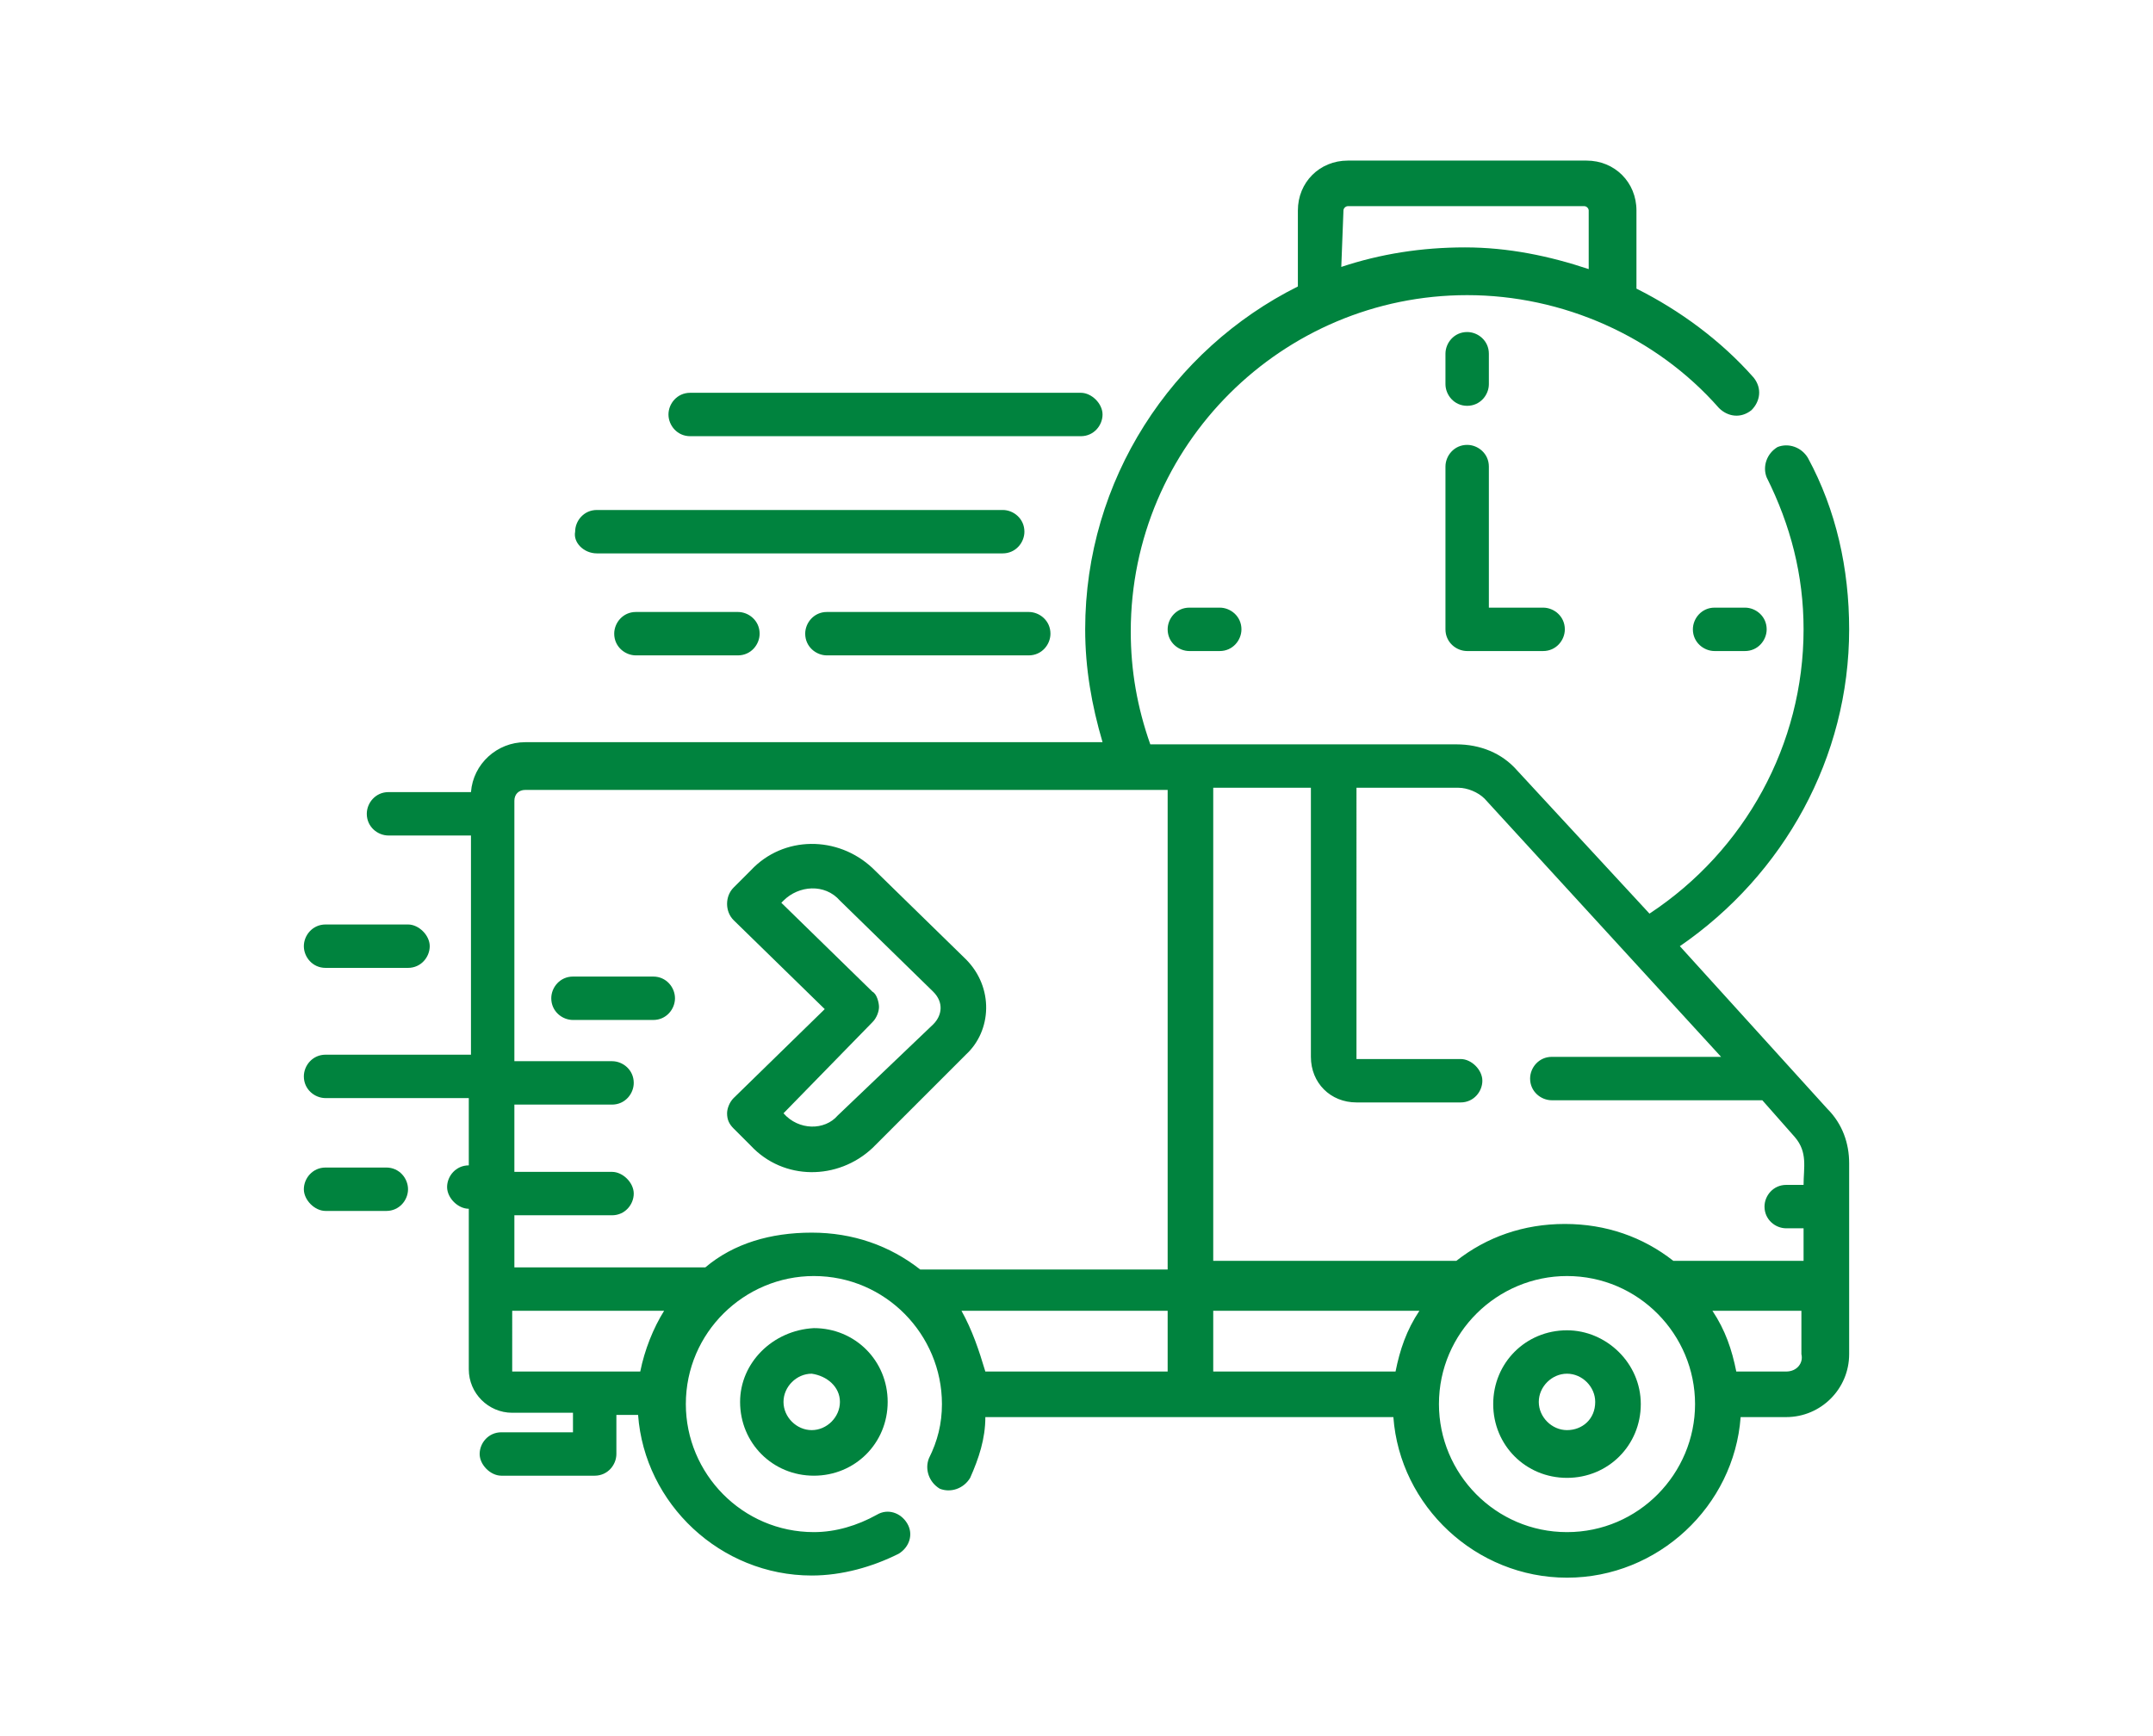 <?xml version="1.0" encoding="utf-8"?>
<!-- Generator: Adobe Illustrator 25.3.1, SVG Export Plug-In . SVG Version: 6.00 Build 0)  -->
<svg version="1.1" id="Warstwa_1" xmlns="http://www.w3.org/2000/svg" xmlns:xlink="http://www.w3.org/1999/xlink" x="0px" y="0px"
	 viewBox="0 0 99.2 80" style="enable-background:new 0 0 99.2 80;" xml:space="preserve">
<style type="text/css">
	.st0{fill:#00833E;}
</style>
<g>
	<path class="st0" d="M67.6,18.7c0.6,0,1-0.5,1-1v-1.4c0-0.6-0.5-1-1-1c-0.6,0-1,0.5-1,1v1.4C66.6,18.2,67,18.7,67.6,18.7z"/>
	<path class="st0" d="M79,28c-0.6,0-1,0.5-1,1c0,0.6,0.5,1,1,1h1.4c0.6,0,1-0.5,1-1c0-0.6-0.5-1-1-1H79z"/>
	<path class="st0" d="M54.8,28c-0.6,0-1,0.5-1,1c0,0.6,0.5,1,1,1h1.4c0.6,0,1-0.5,1-1c0-0.6-0.5-1-1-1H54.8z"/>
	<path class="st0" d="M72.2,61.3c-1.9,0-3.4,1.5-3.4,3.4s1.5,3.4,3.4,3.4c1.9,0,3.4-1.5,3.4-3.4S74,61.3,72.2,61.3z M72.2,65.9
		c-0.7,0-1.3-0.6-1.3-1.3c0-0.7,0.6-1.3,1.3-1.3c0.7,0,1.3,0.6,1.3,1.3C73.5,65.4,72.9,65.9,72.2,65.9z"/>
	<path class="st0" d="M34.1,64.6c0,1.9,1.5,3.4,3.4,3.4c1.9,0,3.4-1.5,3.4-3.4s-1.5-3.4-3.4-3.4C35.6,61.3,34.1,62.8,34.1,64.6z
		 M38.7,64.6c0,0.7-0.6,1.3-1.3,1.3c-0.7,0-1.3-0.6-1.3-1.3c0-0.7,0.6-1.3,1.3-1.3C38.1,63.4,38.7,63.9,38.7,64.6z"/>
	<path class="st0" d="M44.5,48.6c1.2-1.1,1.3-3.1,0-4.4L40.2,40c-1.6-1.5-4.1-1.5-5.6,0.1l-0.8,0.8c-0.4,0.4-0.4,1.1,0,1.5l4.2,4.1
		l-4.2,4.1c-0.2,0.2-0.3,0.5-0.3,0.7c0,0.3,0.1,0.5,0.3,0.7l0.8,0.8c1.5,1.6,4,1.6,5.6,0.1L44.5,48.6z M36.1,51.3L36.1,51.3l4.1-4.2
		c0.2-0.2,0.3-0.5,0.3-0.7s-0.1-0.6-0.3-0.7L36,41.6l0.1-0.1c0.7-0.7,1.9-0.8,2.6,0l4.3,4.2c0.5,0.5,0.4,1.1,0,1.5l-4.4,4.2
		C38,52.1,36.8,52.1,36.1,51.3L36.1,51.3z"/>
	<path class="st0" d="M66.6,29c0,0.6,0.5,1,1,1h3.5c0.6,0,1-0.5,1-1c0-0.6-0.5-1-1-1h-2.5v-6.5c0-0.6-0.5-1-1-1c-0.6,0-1,0.5-1,1V29
		z"/>
	<path class="st0" d="M31.8,20.1h18c0.6,0,1-0.5,1-1s-0.5-1-1-1h-18c-0.6,0-1,0.5-1,1S31.2,20.1,31.8,20.1L31.8,20.1z"/>
	<path class="st0" d="M27.5,25.5h18.7c0.6,0,1-0.5,1-1c0-0.6-0.5-1-1-1H27.5c-0.6,0-1,0.5-1,1C26.4,25,26.9,25.5,27.5,25.5z"/>
	<path class="st0" d="M38.1,28.2c-0.6,0-1,0.5-1,1c0,0.6,0.5,1,1,1h9.3c0.6,0,1-0.5,1-1c0-0.6-0.5-1-1-1H38.1z"/>
	<path class="st0" d="M29.3,28.2c-0.6,0-1,0.5-1,1c0,0.6,0.5,1,1,1H34c0.6,0,1-0.5,1-1c0-0.6-0.5-1-1-1H29.3z"/>
	<path class="st0" d="M15,44.6h3.8c0.6,0,1-0.5,1-1s-0.5-1-1-1H15c-0.6,0-1,0.5-1,1S14.4,44.6,15,44.6z"/>
	<path class="st0" d="M17.8,53.8H15c-0.6,0-1,0.5-1,1s0.5,1,1,1h2.8c0.6,0,1-0.5,1-1S18.4,53.8,17.8,53.8z"/>
	<path class="st0" d="M30.1,45h-3.7c-0.6,0-1,0.5-1,1c0,0.6,0.5,1,1,1h3.7c0.6,0,1-0.5,1-1C31.1,45.5,30.7,45,30.1,45z"/>
	<path class="st0" d="M77.4,43.6c4.8-3.3,7.8-8.7,7.8-14.6c0-2.8-0.6-5.5-1.9-7.9c-0.3-0.5-0.9-0.7-1.4-0.5
		c-0.5,0.3-0.7,0.9-0.5,1.4c1.1,2.2,1.7,4.5,1.7,7c0,5.3-2.7,10.2-7.1,13.1l-6.1-6.6c-0.7-0.8-1.7-1.2-2.8-1.2H53
		c-0.6-1.7-0.9-3.4-0.9-5.2c0-8.6,7-15.5,15.5-15.5c4.4,0,8.7,1.9,11.6,5.2c0.4,0.4,1,0.5,1.5,0.1c0.4-0.4,0.5-1,0.1-1.5
		c-1.5-1.7-3.4-3.1-5.4-4.1V9.7c0-1.3-1-2.3-2.3-2.3H62.1c-1.3,0-2.3,1-2.3,2.3v3.5C54,16.1,50,22.1,50,29c0,1.8,0.3,3.5,0.8,5.2
		H24.2c-1.3,0-2.4,1-2.5,2.3h-3.8c-0.6,0-1,0.5-1,1c0,0.6,0.5,1,1,1h3.8v10.1H15c-0.6,0-1,0.5-1,1c0,0.6,0.5,1,1,1h6.6v3.1
		c-0.6,0-1,0.5-1,1s0.5,1,1,1v7.4c0,1.1,0.9,2,2,2h2.8V66h-3.3c-0.6,0-1,0.5-1,1s0.5,1,1,1h4.3c0.6,0,1-0.5,1-1v-1.8h1
		c0.3,4.1,3.8,7.4,8,7.4c1.4,0,2.8-0.4,4-1c0.5-0.3,0.7-0.9,0.4-1.4c-0.3-0.5-0.9-0.7-1.4-0.4c-0.9,0.5-1.9,0.8-2.9,0.8
		c-3.3,0-5.9-2.7-5.9-5.9c0-3.3,2.7-5.9,5.9-5.9c3.3,0,5.9,2.7,5.9,5.9c0,0.9-0.2,1.7-0.6,2.5c-0.2,0.5,0,1.1,0.5,1.4
		c0.5,0.2,1.1,0,1.4-0.5c0.4-0.9,0.7-1.8,0.7-2.8h18.8c0.3,4.1,3.8,7.4,8,7.4s7.7-3.3,8-7.4h2.1c1.6,0,2.9-1.3,2.9-2.9v-8.8
		c0-0.9-0.3-1.8-1-2.5L77.4,43.6z M61.9,9.7c0-0.1,0.1-0.2,0.2-0.2h10.9c0.1,0,0.2,0.1,0.2,0.2v2.7c-1.8-0.6-3.7-1-5.7-1
		c-2,0-3.9,0.3-5.7,0.9L61.9,9.7L61.9,9.7z M68.4,36.8l10.9,11.9h-7.8c-0.6,0-1,0.5-1,1c0,0.6,0.5,1,1,1h9.7l1.5,1.7
		c0.6,0.7,0.4,1.4,0.4,2.2h-0.8c-0.6,0-1,0.5-1,1c0,0.6,0.5,1,1,1h0.8v1.5h-6c-1.4-1.1-3.1-1.7-5-1.7s-3.6,0.6-5,1.7H55.9V36.3h4.5
		v12.4c0,1.2,0.9,2.1,2.1,2.1h4.8c0.6,0,1-0.5,1-1s-0.5-1-1-1h-4.8c0,0,0,0,0,0V36.3h4.7C67.6,36.3,68.1,36.5,68.4,36.8z M64.3,63.2
		h-8.4v-2.8h9.5C64.8,61.3,64.5,62.2,64.3,63.2z M44.3,60.4h9.5v2.8h-8.4C45.1,62.2,44.8,61.3,44.3,60.4L44.3,60.4z M23.7,60.4h6.9
		c-0.5,0.8-0.9,1.8-1.1,2.8h-5.9V60.4z M32.5,58.4h-8.8v-2.4h4.5c0.6,0,1-0.5,1-1s-0.5-1-1-1h-4.5v-3.1h4.5c0.6,0,1-0.5,1-1
		c0-0.6-0.5-1-1-1h-4.5v-12c0-0.3,0.2-0.5,0.5-0.5h29.6v22.1H42.4c-1.4-1.1-3.1-1.7-5-1.7S33.8,57.3,32.5,58.4L32.5,58.4z
		 M72.2,70.6c-3.3,0-5.9-2.7-5.9-5.9c0-3.3,2.7-5.9,5.9-5.9c3.3,0,5.9,2.7,5.9,5.9C78.1,67.9,75.5,70.6,72.2,70.6z M82.3,63.2h-2.3
		c-0.2-1-0.5-1.9-1.1-2.8h4.1v2C83.1,62.8,82.8,63.2,82.3,63.2z"/>
</g>
</svg>
